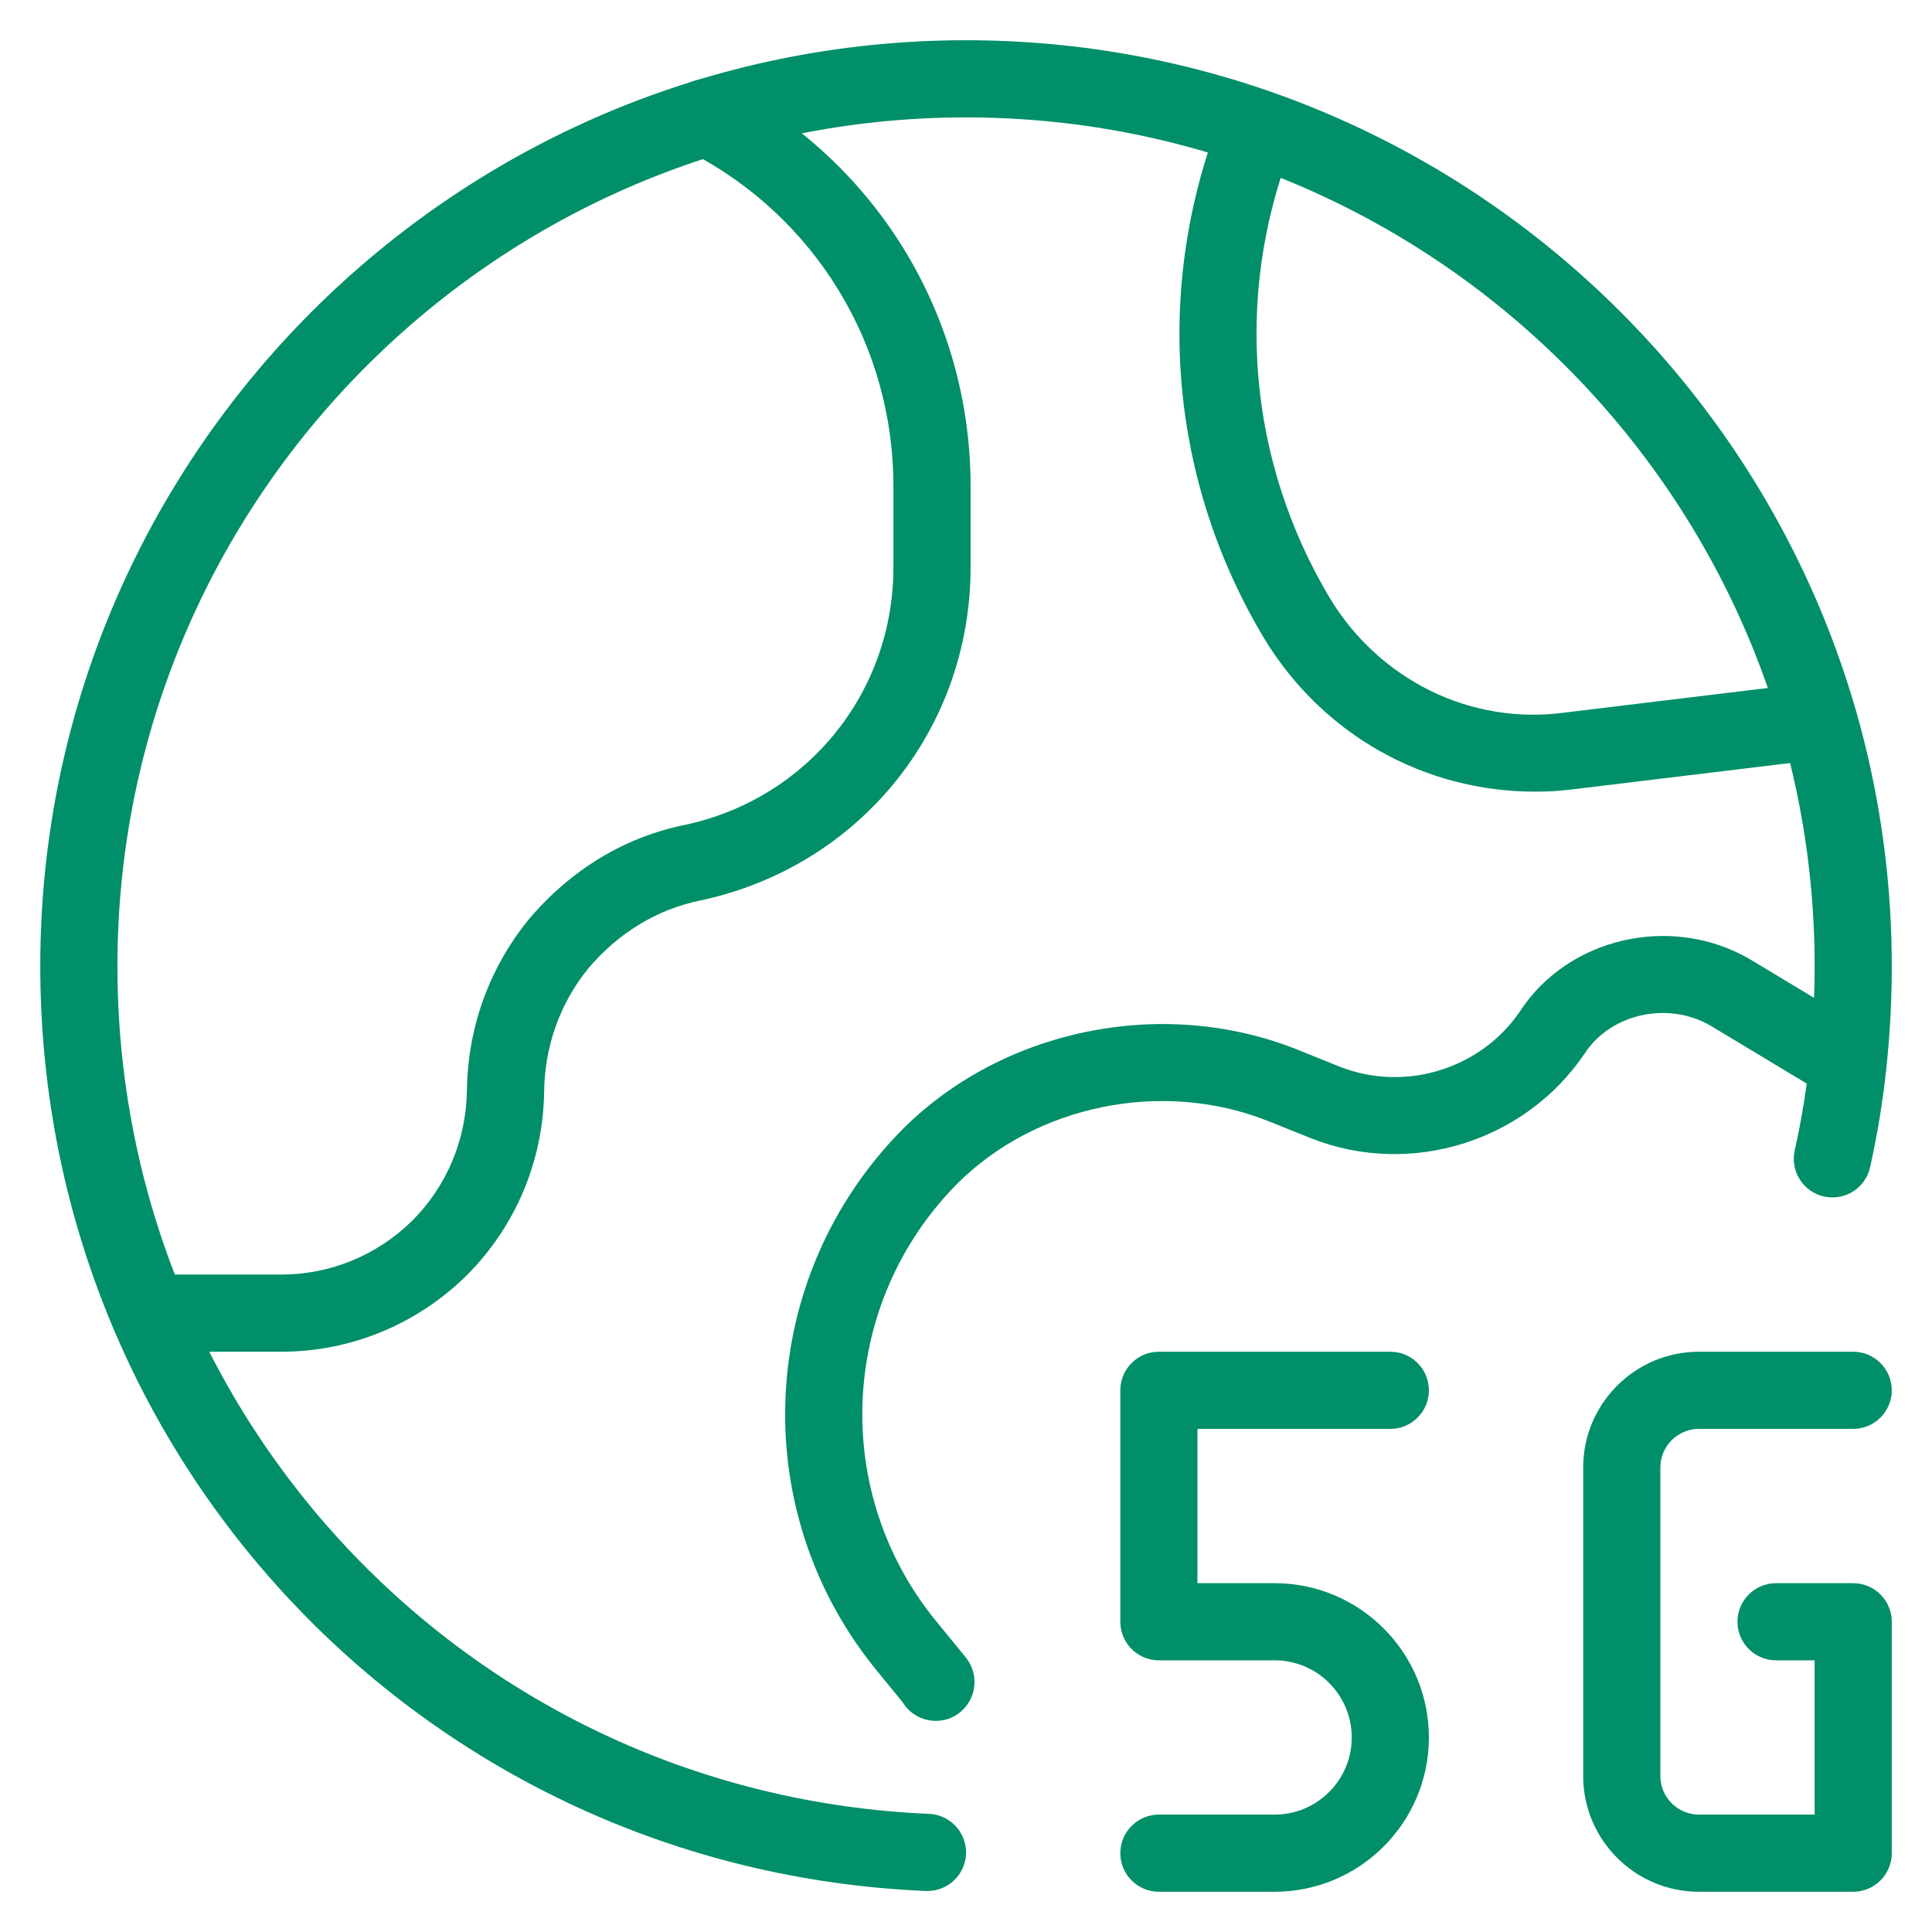 <svg width="64" height="64" viewBox="0 0 64 64" fill="none" xmlns="http://www.w3.org/2000/svg">
<path d="M61.389 62.667H56.278C54.165 62.667 52.445 60.947 52.445 58.834V48.611C52.445 46.498 54.165 44.778 56.278 44.778H61.389C62.095 44.778 62.667 45.35 62.667 46.056C62.667 46.761 62.095 47.334 61.389 47.334H56.278C55.576 47.334 55.001 47.908 55.001 48.611V58.834C55.001 59.536 55.576 60.111 56.278 60.111H60.112V55H58.834C58.129 55 57.556 54.428 57.556 53.722C57.556 53.017 58.129 52.445 58.834 52.445H61.389C62.095 52.445 62.667 53.017 62.667 53.722V61.389C62.667 62.094 62.095 62.667 61.389 62.667Z" fill="#008F68"/>
<path d="M42.223 62.667H38.389C37.684 62.667 37.112 62.094 37.112 61.389C37.112 60.684 37.684 60.111 38.389 60.111H42.223C43.633 60.111 44.778 58.966 44.778 57.556C44.778 56.145 43.633 55 42.223 55H38.389C37.684 55 37.112 54.428 37.112 53.722V46.056C37.112 45.35 37.684 44.778 38.389 44.778H46.056C46.761 44.778 47.334 45.35 47.334 46.056C47.334 46.761 46.761 47.334 46.056 47.334H39.667V52.445H42.223C45.042 52.445 47.334 54.737 47.334 57.556C47.334 60.374 45.042 62.667 42.223 62.667Z" fill="#008F68"/>
<path d="M30.723 62.641C30.705 62.641 30.687 62.641 30.669 62.641C14.219 61.944 1.334 48.483 1.334 32C1.334 15.09 15.091 1.333 32.001 1.333C48.911 1.333 62.667 15.09 62.667 32C62.667 34.298 62.425 36.541 61.949 38.668C61.793 39.358 61.119 39.787 60.421 39.636C59.731 39.48 59.299 38.798 59.452 38.108C59.889 36.166 60.112 34.111 60.112 32C60.112 16.501 47.5 3.889 32.001 3.889C16.501 3.889 3.89 16.501 3.89 32C3.89 47.109 15.699 59.447 30.776 60.086C31.479 60.116 32.029 60.712 32.001 61.417C31.97 62.105 31.405 62.641 30.723 62.641Z" fill="#008F68"/>
<path d="M9.308 44.778H4.938C4.232 44.778 3.66 44.206 3.66 43.5C3.66 42.795 4.232 42.222 4.938 42.222H9.308C10.938 42.222 12.479 41.591 13.652 40.441C14.797 39.296 15.444 37.76 15.467 36.125C15.495 34.034 16.203 32.074 17.514 30.457C18.919 28.798 20.708 27.722 22.704 27.323C26.755 26.447 29.596 22.936 29.596 18.788V16.105C29.596 11.415 27.002 7.17 22.829 5.024C22.201 4.702 21.953 3.933 22.277 3.304C22.597 2.675 23.371 2.427 23.997 2.754C29.029 5.341 32.152 10.457 32.152 16.107V18.791C32.152 24.155 28.48 28.693 23.223 29.825C21.779 30.114 20.491 30.894 19.484 32.084C18.556 33.229 18.045 34.645 18.025 36.158C17.994 38.463 17.079 40.63 15.451 42.258C13.788 43.886 11.61 44.778 9.308 44.778Z" fill="#008F68"/>
<path d="M31.004 57.006C30.536 57.006 30.127 56.761 29.905 56.393L28.99 55.274C24.692 49.958 25.083 42.281 29.892 37.415C33.202 34.103 38.464 32.997 42.921 34.747L44.387 35.338C46.555 36.189 49.067 35.409 50.362 33.485C51.924 31.096 55.305 30.252 57.937 31.757L61.87 34.124C62.473 34.489 62.67 35.274 62.307 35.88C61.944 36.488 61.162 36.679 60.551 36.316L56.644 33.965C55.225 33.155 53.345 33.592 52.494 34.898C50.523 37.822 46.721 39.002 43.444 37.712L41.978 37.124C38.474 35.744 34.308 36.615 31.704 39.217C27.817 43.15 27.5 49.365 30.976 53.661L31.996 54.908C32.18 55.138 32.282 55.422 32.282 55.716C32.282 56.424 31.712 57.006 31.004 57.006Z" fill="#008F68"/>
<path d="M50.86 26.225C47.162 26.225 43.799 24.323 41.87 21.137C38.764 15.941 38.215 9.716 40.362 4.05L40.472 3.774C40.735 3.118 41.478 2.803 42.13 3.059C42.787 3.322 43.106 4.066 42.846 4.717L42.743 4.975C40.88 9.887 41.358 15.305 44.057 19.821C45.688 22.512 48.703 24.03 51.836 23.605L60.083 22.606C60.776 22.504 61.419 23.02 61.506 23.72C61.591 24.421 61.092 25.057 60.392 25.144L52.163 26.14C51.742 26.197 51.302 26.225 50.86 26.225Z" fill="#008F68"/>
</svg>
